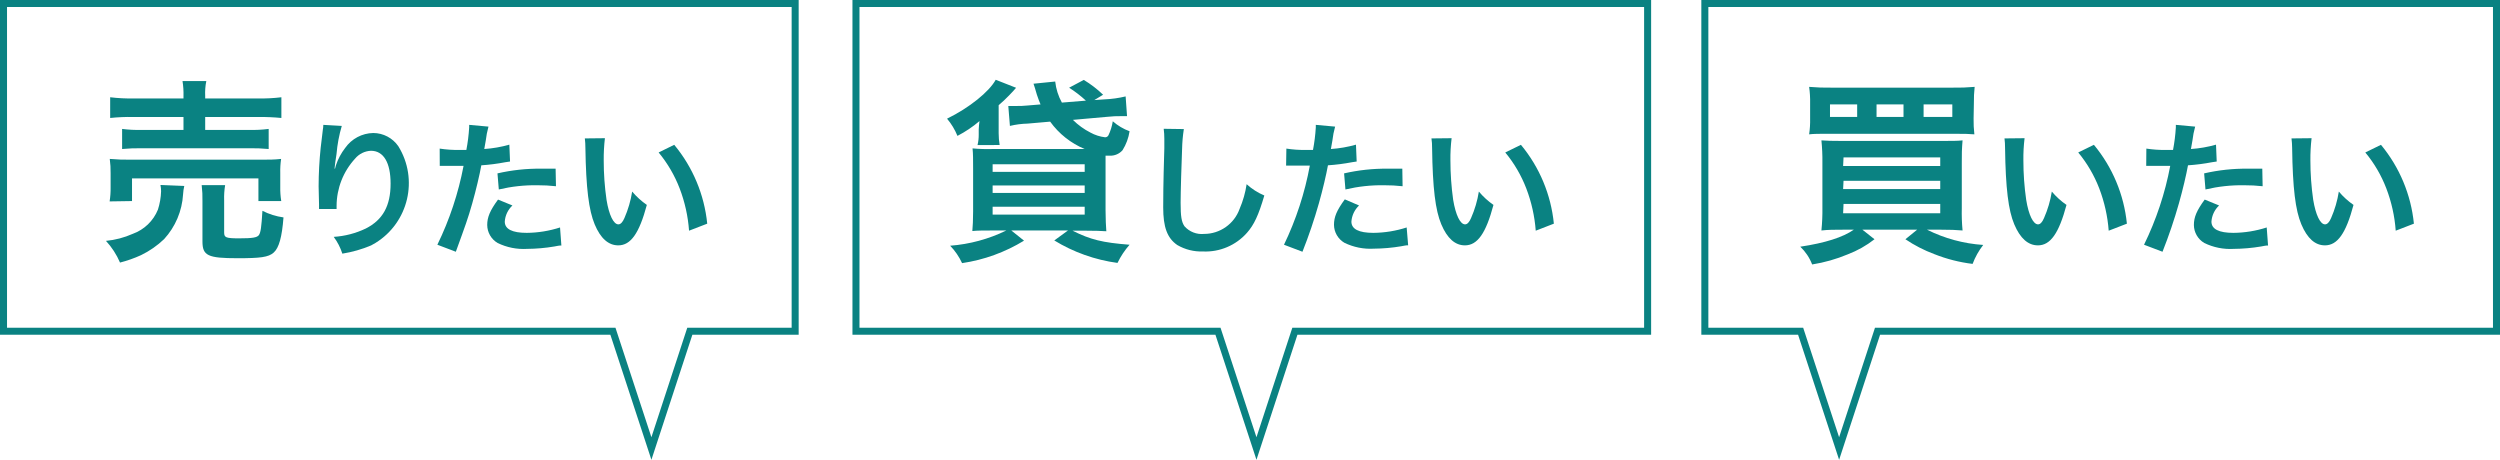<?xml version="1.0" encoding="UTF-8"?><svg id="_レイヤー_1" xmlns="http://www.w3.org/2000/svg" viewBox="0 0 356 65.475"><defs><style>.cls-1{fill:none;stroke:#0a8282;stroke-miterlimit:10;}.cls-2{fill:#0a8282;stroke-width:0px;}</style></defs><polygon class="cls-1" points="355.5 .5 242.77 .5 242.77 47.17 256.41 47.17 261.89 63.87 267.36 47.17 355.5 47.17 355.5 .5"/><polygon class="cls-1" points="113.23 .5 .5 .5 .5 47.17 87.28 47.17 92.76 63.87 98.23 47.17 113.23 47.17 113.23 .5"/><polygon class="cls-1" points="234.62 .5 121.89 .5 121.89 47.17 173.44 47.17 178.92 63.87 184.39 47.17 234.62 47.17 234.62 .5"/><path class="cls-2" d="M26.24,26.48c-.091.391-.148.789-.17,1.19-.14,2.374-1.093,4.627-2.7,6.38-.968.926-2.075,1.696-3.28,2.28-.966.442-1.97.797-3,1.06-.486-1.136-1.163-2.181-2-3.09,1.316-.125,2.602-.463,3.81-1,1.632-.588,2.937-1.842,3.59-3.45.272-.848.424-1.73.45-2.62-.003-.299-.033-.597-.09-.89l3.39.14ZM15.61,28.68c.104-.661.151-1.331.14-2v-2c.012-.685-.028-1.371-.12-2.05.998.087,1.999.124,3,.11h18.4c1.34,0,2,0,3-.11-.098.662-.138,1.331-.12,2v2c-.014.67.033,1.339.14,2h-3.25v-3.23h-18v3.23l-3.19.05ZM26.13,13.68c.02-.716-.027-1.433-.14-2.14h3.39c-.143.704-.197,1.423-.16,2.14v.34h7.51c1.116.021,2.232-.035,3.34-.17v2.95c-1.083-.105-2.172-.152-3.26-.14h-7.59v1.84h6.2c.949.028,1.898-.019,2.84-.14v2.86c-.944-.09-1.892-.126-2.84-.11h-15.22c-.938-.014-1.876.023-2.81.11v-2.86c.932.12,1.871.167,2.81.14h5.93v-1.84h-7.16c-1.095-.02-2.191.026-3.28.14v-2.95c1.118.135,2.244.192,3.37.17h7.07v-.34ZM31.92,33.11c0,.72.25.83,2.14.83s2.56-.11,2.81-.47.36-1.11.5-3.45c.941.477,1.955.794,3,.94-.22,2.82-.64,4.32-1.39,5s-1.95.81-5.15.81c-4.23,0-5-.36-5-2.39v-5.71c.018-.772-.019-1.544-.11-2.31h3.34c-.12.717-.167,1.444-.14,2.17v4.58Z"/><path class="cls-2" d="M48.67,17.93c-.385,1.304-.637,2.645-.75,4-.15.87-.23,1.58-.28,2.08h.07c.049-.151.089-.304.12-.46.296-.896.743-1.734,1.32-2.48.917-1.308,2.403-2.1,4-2.13,1.426.005,2.759.707,3.57,1.88,2.907,4.696,1.456,10.859-3.24,13.766-.209.129-.422.251-.64.364-1.311.553-2.685.945-4.09,1.17-.274-.86-.689-1.668-1.23-2.39,1.586-.099,3.137-.503,4.57-1.19,2.42-1.23,3.53-3.22,3.53-6.39,0-3-1-4.68-2.8-4.68-.873.038-1.689.44-2.25,1.11-1.691,1.838-2.633,4.242-2.64,6.74v.44h-2.5c.007-.09.007-.18,0-.27v-.4c0-.6-.06-2.15-.06-2.56.005-1.82.102-3.639.29-5.45l.31-2.59c.044-.234.068-.472.07-.71l2.63.15Z"/><path class="cls-2" d="M62.61,21.16c.926.144,1.863.208,2.8.19h1c.202-1.057.336-2.126.4-3.2.008-.123.008-.247,0-.37l2.75.25c-.182.655-.313,1.324-.39,2-.11.59-.13.71-.21,1.19,1.208-.081,2.405-.289,3.57-.62l.1,2.4-.67.1c-1.13.217-2.272.364-3.42.44-.23,1.29-.75,3.51-1.29,5.41-.61,2.17-1,3.21-2.34,6.9l-2.63-1c1.737-3.561,2.991-7.338,3.73-11.23h-2.99c-.133-.008-.267-.008-.4,0l-.01-2.46ZM72.97,29.26c-.643.6-1.033,1.422-1.09,2.3,0,1.06,1.05,1.6,3.13,1.6,1.61-.015,3.208-.275,4.74-.77l.19,2.57c-.38,0-.54.06-1,.14-1.286.217-2.586.33-3.89.34-1.446.086-2.889-.203-4.19-.84-.909-.534-1.471-1.506-1.48-2.56,0-1.11.39-2.05,1.54-3.62l2.05.84ZM79.17,26.52c-.873-.098-1.751-.144-2.63-.14-1.854-.029-3.705.173-5.51.6l-.19-2.29c2.039-.469,4.127-.694,6.22-.67h2.06l.05,2.5Z"/><path class="cls-2" d="M86.14,19.68c-.124,1.052-.181,2.111-.17,3.17-.001,1.874.133,3.745.4,5.6.35,2.17,1,3.5,1.69,3.5.31,0,.61-.31.86-.9.527-1.204.897-2.471,1.1-3.77.61.722,1.313,1.361,2.09,1.9-1.09,4.07-2.3,5.76-4.07,5.76-1.4,0-2.53-1-3.36-3s-1.23-5.11-1.32-10.9c.002-.445-.025-.889-.08-1.33l2.86-.03ZM96.01,20.62c2.649,3.192,4.285,7.102,4.7,11.23l-2.59,1c-.147-2.054-.595-4.076-1.33-6-.714-1.865-1.728-3.601-3-5.14l2.22-1.09Z"/><path class="cls-2" d="M139.2,20.66c.12-.491.177-.995.17-1.5v-.73c.017-.398.054-.795.11-1.19-.963.821-2.016,1.529-3.14,2.11-.361-.89-.86-1.717-1.48-2.45,3.18-1.56,6-3.84,6.93-5.54l2.9,1.14-.42.48-.58.61c-.469.489-.963.953-1.48,1.39v4c-0.0.56.046,1.118.14,1.67l-3.15.01ZM157.29,14.15c1.011-.043,2.016-.184,3-.42l.2,2.81h-.92c-.61,0-1,0-2.09.11l-4.7.42c.735.729,1.578,1.34,2.5,1.81.647.356,1.357.583,2.09.67.196.001.377-.107.47-.28.303-.633.512-1.307.62-2,.702.617,1.512,1.099,2.39,1.42-.144.959-.485,1.878-1,2.7-.456.518-1.12.805-1.81.78h-.61v7.76c0,1.22.06,2.33.11,3-.58-.05-1.81-.08-2.92-.08h-1.89c2.56,1.28,4.26,1.7,8.12,2-.687.782-1.266,1.653-1.72,2.59-3.189-.432-6.254-1.521-9-3.2l1.95-1.42h-8.07l1.81,1.45c-2.695,1.649-5.695,2.738-8.82,3.2-.424-.916-.998-1.755-1.7-2.48,2.78-.21,5.495-.946,8-2.17h-1.89c-1.17,0-2.31,0-2.95.08.06-.58.11-1.67.11-2.78v-6.09c0-1.31,0-2.12-.08-2.9.934.088,1.872.118,2.81.09h13.16c-1.969-.82-3.672-2.17-4.92-3.9l-3.2.28c-.853.019-1.701.13-2.53.33l-.23-2.84h1.25c.5,0,.81,0,1.4-.06l1.94-.16c-.22-.5-.27-.7-.52-1.39-.12-.39-.14-.45-.28-.95-.056-.207-.123-.41-.2-.61l3.09-.31c.115,1.053.438,2.073.95,3l3.42-.28c-.739-.685-1.539-1.301-2.39-1.84l2.09-1.11c.992.599,1.915,1.306,2.75,2.11l-1.25.76,1.46-.1ZM141.35,24.47h13.11v-1.08h-13.11v1.08ZM141.35,27.47h13.11v-1.06h-13.11v1.06ZM141.35,30.56h13.11v-1.12h-13.11v1.12Z"/><path class="cls-2" d="M168.58,18.38c-.146.933-.23,1.875-.25,2.82-.08,1.94-.21,6.18-.21,7.66,0,2,.13,2.74.55,3.36.701.79,1.739,1.196,2.79,1.09,2.272 0,4.298-1.429,5.06-3.57.484-1.122.821-2.302,1-3.51.744.674,1.595,1.219,2.52,1.61-.83,2.82-1.46,4.17-2.48,5.32-1.579,1.784-3.88,2.758-6.26,2.65-1.282.045-2.551-.274-3.66-.92-1.44-1-2-2.56-2-5.36,0-1.08,0-3.17.16-8.41v-1.36c.001-.475-.029-.949-.09-1.42l2.87.04Z"/><path class="cls-2" d="M183.18,21.16c.923.145,1.856.208,2.79.19h1c.202-1.057.336-2.126.4-3.2.008-.123.008-.247,0-.37l2.75.25c-.182.655-.313,1.324-.39,2-.11.59-.13.71-.21,1.19,1.208-.081,2.405-.289,3.57-.62l.1,2.4-.66.1c-1.133.217-2.279.363-3.43.44-.23,1.29-.75,3.51-1.29,5.41-.662,2.338-1.443,4.641-2.34,6.9l-2.63-1c1.723-3.576,2.961-7.366,3.68-11.27h-2.99c-.13-.008-.26-.008-.39,0l.04-2.42ZM193.53,29.26c-.639.603-1.028,1.424-1.09,2.3,0,1.06,1.05,1.6,3.13,1.6,1.61-.015,3.208-.275,4.74-.77l.21,2.54c-.37,0-.54.06-1,.14-1.282.216-2.58.33-3.88.34-1.449.087-2.896-.202-4.2-.84-.909-.534-1.471-1.506-1.48-2.56,0-1.11.39-2.05,1.54-3.62l2.03.87ZM199.73,26.52c-.873-.098-1.751-.144-2.63-.14-1.854-.029-3.705.173-5.51.6l-.19-2.29c2.04-.468,4.128-.693,6.22-.67h2.07l.04,2.5Z"/><path class="cls-2" d="M206.71,19.68c-.129,1.052-.186,2.111-.17,3.17.001,1.873.131,3.745.39,5.6.36,2.17,1,3.5,1.7,3.5.31,0,.6-.31.85-.9.531-1.204.904-2.471,1.11-3.77.607.722,1.306,1.361,2.08,1.9-1.08,4.07-2.29,5.76-4.07,5.76-1.39,0-2.52-1-3.36-3s-1.23-5.11-1.31-10.9c.005-.445-.025-.89-.09-1.33l2.87-.03ZM216.58,20.62c2.65,3.191,4.283,7.102,4.69,11.23l-2.58,1c-.155-2.054-.606-4.075-1.34-6-.714-1.865-1.727-3.601-3-5.14l2.23-1.09Z"/><path class="cls-2" d="M262.37,32.71c-1.2,0-2,0-3,.11.11-1.09.157-2.185.14-3.28v-6.4c.012-1.052-.035-2.103-.14-3.15.87.06,1.45.08,2.92.08h14.12c1.61,0,2.28,0,3.06-.08-.093,1.054-.129,2.112-.11,3.17v6.49c-.027,1.058.009,2.117.11,3.17-.92-.08-1.76-.11-3-.11h-2.06c2.496,1.248,5.216,1.985,8,2.17-.637.819-1.146,1.729-1.51,2.7-1.869-.228-3.7-.695-5.45-1.39-1.452-.541-2.836-1.253-4.12-2.12l1.67-1.36h-7.79l1.72,1.36c-1.155.903-2.44,1.628-3.81,2.15-1.627.68-3.329,1.163-5.07,1.44-.367-.959-.945-1.823-1.69-2.53,3.53-.53,6.06-1.33,7.62-2.42l-1.61-0ZM281.04,16.87c-.014.755.022,1.51.11,2.26-.66-.06-1.39-.08-2.92-.08h-17.71c-1.4,0-2.29,0-2.9.08.112-.748.159-1.504.14-2.26v-2.17c.016-.779-.03-1.558-.14-2.33,1.047.091,2.099.128,3.15.11h17.28c1.048.019,2.096-.018,3.14-.11-.085.774-.122,1.552-.11,2.33l-.04,2.17ZM264.46,14.87h-3.87v1.78h3.87v-1.78ZM262.46,23.64h13.83v-1.23h-13.77l-.06,1.23ZM262.46,26.92h13.83v-1.17h-13.77l-.06,1.17ZM262.46,30.37h13.83v-1.33h-13.77l-.06,1.33ZM271.06,14.87h-3.84v1.78h3.84v-1.78ZM278.01,16.65v-1.78h-4.09v1.78h4.09Z"/><path class="cls-2" d="M288.3,19.68c-.129,1.052-.186,2.111-.17,3.17-.001,1.874.133,3.745.4,5.6.35,2.17,1,3.5,1.69,3.5.31,0,.6-.31.85-.9.531-1.204.904-2.471,1.11-3.77.608.724,1.311,1.364,2.09,1.9-1.09,4.07-2.3,5.76-4.07,5.76-1.4,0-2.53-1-3.37-3s-1.23-5.11-1.31-10.9c.002-.445-.025-.889-.08-1.33l2.86-.03ZM298.17,20.62c2.649,3.192,4.285,7.102,4.7,11.23l-2.59,1c-.155-2.054-.606-4.075-1.34-6-.714-1.865-1.727-3.601-3-5.14l2.23-1.09Z"/><path class="cls-2" d="M305.64,21.16c.926.144,1.863.208,2.8.19h1c.202-1.057.336-2.126.4-3.2.008-.123.008-.247,0-.37l2.75.25c-.182.655-.313,1.324-.39,2-.11.59-.13.71-.21,1.19,1.208-.081,2.405-.289,3.57-.62l.1,2.4-.67.1c-1.13.217-2.272.364-3.42.44-.23,1.29-.75,3.51-1.29,5.41-.662,2.338-1.443,4.641-2.34,6.9l-2.63-1c1.741-3.559,2.996-7.336,3.73-11.23h-3.02c-.133-.008-.267-.008-.4,0l.02-2.46ZM316,29.26c-.643.6-1.033,1.422-1.09,2.3,0,1.06,1.05,1.6,3.13,1.6,1.61-.015,3.208-.275,4.74-.77l.19,2.57c-.38,0-.54.06-1,.14-1.286.217-2.586.33-3.89.34-1.446.086-2.889-.203-4.19-.84-.909-.534-1.471-1.506-1.48-2.56,0-1.11.39-2.05,1.54-3.62l2.05.84ZM322.2,26.52c-.873-.098-1.751-.144-2.63-.14-1.854-.029-3.705.173-5.51.6l-.19-2.29c2.039-.469,4.127-.694,6.22-.67h2.06l.05,2.5Z"/><path class="cls-2" d="M329.17,19.68c-.124,1.052-.181,2.111-.17,3.17-.001,1.874.133,3.745.4,5.6.36,2.17,1,3.5,1.69,3.5.31,0,.61-.31.86-.9.527-1.204.897-2.471,1.1-3.77.61.722,1.313,1.361,2.09,1.9-1.08,4.07-2.29,5.76-4.07,5.76-1.4,0-2.52-1-3.36-3s-1.23-5.11-1.31-10.9c-.005-.445-.035-.889-.09-1.33l2.86-.03ZM339.05,20.62c2.646,3.193,4.279,7.103,4.69,11.23l-2.59,1c-.147-2.054-.595-4.076-1.33-6-.711-1.867-1.724-3.603-3-5.14l2.23-1.09Z"/></svg>